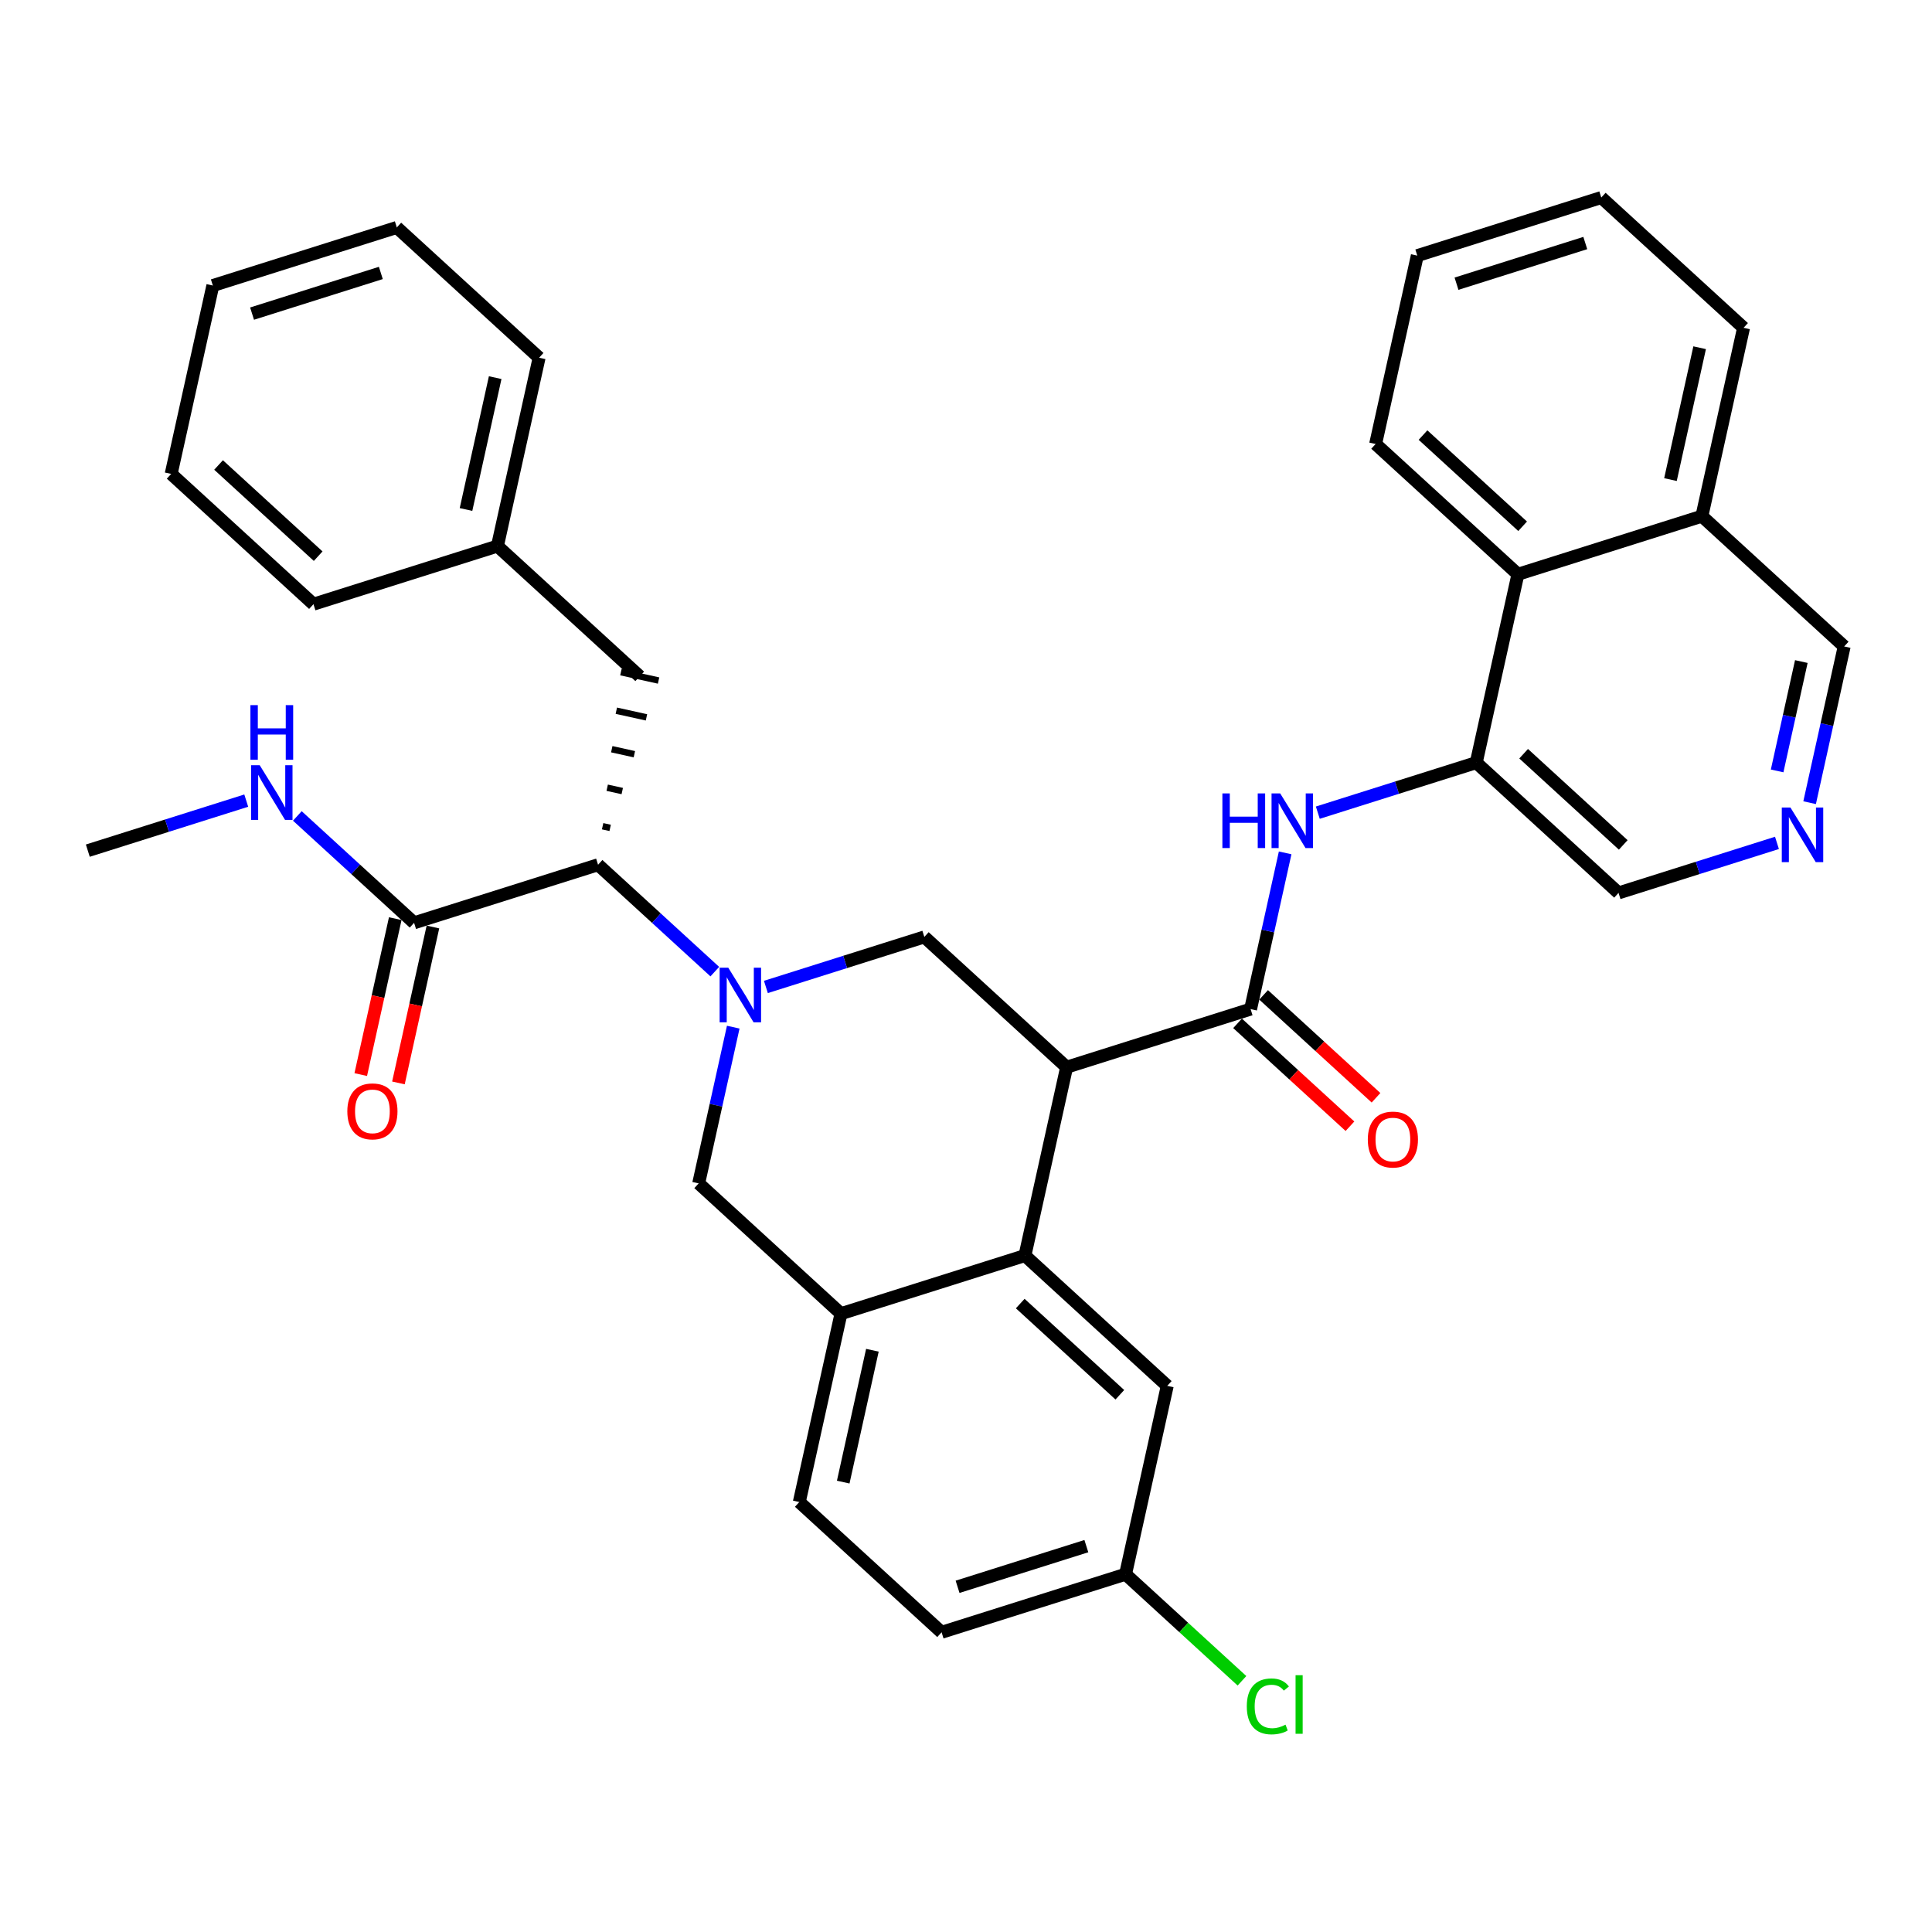 <?xml version='1.0' encoding='iso-8859-1'?>
<svg version='1.1' baseProfile='full'
              xmlns='http://www.w3.org/2000/svg'
                      xmlns:rdkit='http://www.rdkit.org/xml'
                      xmlns:xlink='http://www.w3.org/1999/xlink'
                  xml:space='preserve'
width='300px' height='300px' viewBox='0 0 300 300'>
<!-- END OF HEADER -->
<rect style='opacity:1.0;fill:#FFFFFF;stroke:none' width='300' height='300' x='0' y='0'> </rect>
<rect style='opacity:1.0;fill:#FFFFFF;stroke:none' width='300' height='300' x='0' y='0'> </rect>
<path class='bond-0 atom-0 atom-1' d='M 13.636,132.088 L 25.937,128.204' style='fill:none;fill-rule:evenodd;stroke:#000000;stroke-width:2.0px;stroke-linecap:butt;stroke-linejoin:miter;stroke-opacity:1' />
<path class='bond-0 atom-0 atom-1' d='M 25.937,128.204 L 38.237,124.319' style='fill:none;fill-rule:evenodd;stroke:#0000FF;stroke-width:2.0px;stroke-linecap:butt;stroke-linejoin:miter;stroke-opacity:1' />
<path class='bond-1 atom-1 atom-2' d='M 46.17,126.698 L 55.234,134.997' style='fill:none;fill-rule:evenodd;stroke:#0000FF;stroke-width:2.0px;stroke-linecap:butt;stroke-linejoin:miter;stroke-opacity:1' />
<path class='bond-1 atom-1 atom-2' d='M 55.234,134.997 L 64.299,143.296' style='fill:none;fill-rule:evenodd;stroke:#000000;stroke-width:2.0px;stroke-linecap:butt;stroke-linejoin:miter;stroke-opacity:1' />
<path class='bond-2 atom-2 atom-3' d='M 61.374,142.649 L 58.696,154.755' style='fill:none;fill-rule:evenodd;stroke:#000000;stroke-width:2.0px;stroke-linecap:butt;stroke-linejoin:miter;stroke-opacity:1' />
<path class='bond-2 atom-2 atom-3' d='M 58.696,154.755 L 56.017,166.861' style='fill:none;fill-rule:evenodd;stroke:#FF0000;stroke-width:2.0px;stroke-linecap:butt;stroke-linejoin:miter;stroke-opacity:1' />
<path class='bond-2 atom-2 atom-3' d='M 67.224,143.944 L 64.546,156.049' style='fill:none;fill-rule:evenodd;stroke:#000000;stroke-width:2.0px;stroke-linecap:butt;stroke-linejoin:miter;stroke-opacity:1' />
<path class='bond-2 atom-2 atom-3' d='M 64.546,156.049 L 61.867,168.155' style='fill:none;fill-rule:evenodd;stroke:#FF0000;stroke-width:2.0px;stroke-linecap:butt;stroke-linejoin:miter;stroke-opacity:1' />
<path class='bond-3 atom-2 atom-4' d='M 64.299,143.296 L 92.866,134.276' style='fill:none;fill-rule:evenodd;stroke:#000000;stroke-width:2.0px;stroke-linecap:butt;stroke-linejoin:miter;stroke-opacity:1' />
<path class='bond-4 atom-4 atom-5' d='M 94.745,128.555 L 93.575,128.296' style='fill:none;fill-rule:evenodd;stroke:#000000;stroke-width:1.0px;stroke-linecap:butt;stroke-linejoin:miter;stroke-opacity:1' />
<path class='bond-4 atom-4 atom-5' d='M 96.624,122.834 L 94.284,122.317' style='fill:none;fill-rule:evenodd;stroke:#000000;stroke-width:1.0px;stroke-linecap:butt;stroke-linejoin:miter;stroke-opacity:1' />
<path class='bond-4 atom-4 atom-5' d='M 98.504,117.114 L 94.994,116.337' style='fill:none;fill-rule:evenodd;stroke:#000000;stroke-width:1.0px;stroke-linecap:butt;stroke-linejoin:miter;stroke-opacity:1' />
<path class='bond-4 atom-4 atom-5' d='M 100.383,111.393 L 95.703,110.358' style='fill:none;fill-rule:evenodd;stroke:#000000;stroke-width:1.0px;stroke-linecap:butt;stroke-linejoin:miter;stroke-opacity:1' />
<path class='bond-4 atom-4 atom-5' d='M 102.262,105.673 L 96.412,104.378' style='fill:none;fill-rule:evenodd;stroke:#000000;stroke-width:1.0px;stroke-linecap:butt;stroke-linejoin:miter;stroke-opacity:1' />
<path class='bond-11 atom-4 atom-12' d='M 92.866,134.276 L 101.931,142.575' style='fill:none;fill-rule:evenodd;stroke:#000000;stroke-width:2.0px;stroke-linecap:butt;stroke-linejoin:miter;stroke-opacity:1' />
<path class='bond-11 atom-4 atom-12' d='M 101.931,142.575 L 110.995,150.874' style='fill:none;fill-rule:evenodd;stroke:#0000FF;stroke-width:2.0px;stroke-linecap:butt;stroke-linejoin:miter;stroke-opacity:1' />
<path class='bond-5 atom-5 atom-6' d='M 99.337,105.026 L 77.242,84.796' style='fill:none;fill-rule:evenodd;stroke:#000000;stroke-width:2.0px;stroke-linecap:butt;stroke-linejoin:miter;stroke-opacity:1' />
<path class='bond-6 atom-6 atom-7' d='M 77.242,84.796 L 83.713,55.546' style='fill:none;fill-rule:evenodd;stroke:#000000;stroke-width:2.0px;stroke-linecap:butt;stroke-linejoin:miter;stroke-opacity:1' />
<path class='bond-6 atom-6 atom-7' d='M 72.362,79.114 L 76.892,58.639' style='fill:none;fill-rule:evenodd;stroke:#000000;stroke-width:2.0px;stroke-linecap:butt;stroke-linejoin:miter;stroke-opacity:1' />
<path class='bond-35 atom-11 atom-6' d='M 48.675,93.817 L 77.242,84.796' style='fill:none;fill-rule:evenodd;stroke:#000000;stroke-width:2.0px;stroke-linecap:butt;stroke-linejoin:miter;stroke-opacity:1' />
<path class='bond-7 atom-7 atom-8' d='M 83.713,55.546 L 61.617,35.317' style='fill:none;fill-rule:evenodd;stroke:#000000;stroke-width:2.0px;stroke-linecap:butt;stroke-linejoin:miter;stroke-opacity:1' />
<path class='bond-8 atom-8 atom-9' d='M 61.617,35.317 L 33.05,44.337' style='fill:none;fill-rule:evenodd;stroke:#000000;stroke-width:2.0px;stroke-linecap:butt;stroke-linejoin:miter;stroke-opacity:1' />
<path class='bond-8 atom-8 atom-9' d='M 59.136,42.383 L 39.14,48.698' style='fill:none;fill-rule:evenodd;stroke:#000000;stroke-width:2.0px;stroke-linecap:butt;stroke-linejoin:miter;stroke-opacity:1' />
<path class='bond-9 atom-9 atom-10' d='M 33.05,44.337 L 26.579,73.588' style='fill:none;fill-rule:evenodd;stroke:#000000;stroke-width:2.0px;stroke-linecap:butt;stroke-linejoin:miter;stroke-opacity:1' />
<path class='bond-10 atom-10 atom-11' d='M 26.579,73.588 L 48.675,93.817' style='fill:none;fill-rule:evenodd;stroke:#000000;stroke-width:2.0px;stroke-linecap:butt;stroke-linejoin:miter;stroke-opacity:1' />
<path class='bond-10 atom-10 atom-11' d='M 33.939,72.203 L 49.406,86.363' style='fill:none;fill-rule:evenodd;stroke:#000000;stroke-width:2.0px;stroke-linecap:butt;stroke-linejoin:miter;stroke-opacity:1' />
<path class='bond-12 atom-12 atom-13' d='M 113.857,159.496 L 111.174,171.626' style='fill:none;fill-rule:evenodd;stroke:#0000FF;stroke-width:2.0px;stroke-linecap:butt;stroke-linejoin:miter;stroke-opacity:1' />
<path class='bond-12 atom-12 atom-13' d='M 111.174,171.626 L 108.49,183.755' style='fill:none;fill-rule:evenodd;stroke:#000000;stroke-width:2.0px;stroke-linecap:butt;stroke-linejoin:miter;stroke-opacity:1' />
<path class='bond-36 atom-35 atom-12' d='M 143.529,145.484 L 131.228,149.368' style='fill:none;fill-rule:evenodd;stroke:#000000;stroke-width:2.0px;stroke-linecap:butt;stroke-linejoin:miter;stroke-opacity:1' />
<path class='bond-36 atom-35 atom-12' d='M 131.228,149.368 L 118.928,153.253' style='fill:none;fill-rule:evenodd;stroke:#0000FF;stroke-width:2.0px;stroke-linecap:butt;stroke-linejoin:miter;stroke-opacity:1' />
<path class='bond-13 atom-13 atom-14' d='M 108.49,183.755 L 130.586,203.985' style='fill:none;fill-rule:evenodd;stroke:#000000;stroke-width:2.0px;stroke-linecap:butt;stroke-linejoin:miter;stroke-opacity:1' />
<path class='bond-14 atom-14 atom-15' d='M 130.586,203.985 L 124.115,233.235' style='fill:none;fill-rule:evenodd;stroke:#000000;stroke-width:2.0px;stroke-linecap:butt;stroke-linejoin:miter;stroke-opacity:1' />
<path class='bond-14 atom-14 atom-15' d='M 135.465,209.666 L 130.935,230.141' style='fill:none;fill-rule:evenodd;stroke:#000000;stroke-width:2.0px;stroke-linecap:butt;stroke-linejoin:miter;stroke-opacity:1' />
<path class='bond-37 atom-20 atom-14' d='M 159.153,194.964 L 130.586,203.985' style='fill:none;fill-rule:evenodd;stroke:#000000;stroke-width:2.0px;stroke-linecap:butt;stroke-linejoin:miter;stroke-opacity:1' />
<path class='bond-15 atom-15 atom-16' d='M 124.115,233.235 L 146.21,253.464' style='fill:none;fill-rule:evenodd;stroke:#000000;stroke-width:2.0px;stroke-linecap:butt;stroke-linejoin:miter;stroke-opacity:1' />
<path class='bond-16 atom-16 atom-17' d='M 146.21,253.464 L 174.777,244.443' style='fill:none;fill-rule:evenodd;stroke:#000000;stroke-width:2.0px;stroke-linecap:butt;stroke-linejoin:miter;stroke-opacity:1' />
<path class='bond-16 atom-16 atom-17' d='M 148.691,246.398 L 168.688,240.083' style='fill:none;fill-rule:evenodd;stroke:#000000;stroke-width:2.0px;stroke-linecap:butt;stroke-linejoin:miter;stroke-opacity:1' />
<path class='bond-17 atom-17 atom-18' d='M 174.777,244.443 L 183.815,252.718' style='fill:none;fill-rule:evenodd;stroke:#000000;stroke-width:2.0px;stroke-linecap:butt;stroke-linejoin:miter;stroke-opacity:1' />
<path class='bond-17 atom-17 atom-18' d='M 183.815,252.718 L 192.853,260.992' style='fill:none;fill-rule:evenodd;stroke:#00CC00;stroke-width:2.0px;stroke-linecap:butt;stroke-linejoin:miter;stroke-opacity:1' />
<path class='bond-18 atom-17 atom-19' d='M 174.777,244.443 L 181.249,215.193' style='fill:none;fill-rule:evenodd;stroke:#000000;stroke-width:2.0px;stroke-linecap:butt;stroke-linejoin:miter;stroke-opacity:1' />
<path class='bond-19 atom-19 atom-20' d='M 181.249,215.193 L 159.153,194.964' style='fill:none;fill-rule:evenodd;stroke:#000000;stroke-width:2.0px;stroke-linecap:butt;stroke-linejoin:miter;stroke-opacity:1' />
<path class='bond-19 atom-19 atom-20' d='M 173.888,216.578 L 158.421,202.417' style='fill:none;fill-rule:evenodd;stroke:#000000;stroke-width:2.0px;stroke-linecap:butt;stroke-linejoin:miter;stroke-opacity:1' />
<path class='bond-20 atom-20 atom-21' d='M 159.153,194.964 L 165.624,165.714' style='fill:none;fill-rule:evenodd;stroke:#000000;stroke-width:2.0px;stroke-linecap:butt;stroke-linejoin:miter;stroke-opacity:1' />
<path class='bond-21 atom-21 atom-22' d='M 165.624,165.714 L 194.191,156.693' style='fill:none;fill-rule:evenodd;stroke:#000000;stroke-width:2.0px;stroke-linecap:butt;stroke-linejoin:miter;stroke-opacity:1' />
<path class='bond-34 atom-21 atom-35' d='M 165.624,165.714 L 143.529,145.484' style='fill:none;fill-rule:evenodd;stroke:#000000;stroke-width:2.0px;stroke-linecap:butt;stroke-linejoin:miter;stroke-opacity:1' />
<path class='bond-22 atom-22 atom-23' d='M 192.168,158.903 L 200.895,166.892' style='fill:none;fill-rule:evenodd;stroke:#000000;stroke-width:2.0px;stroke-linecap:butt;stroke-linejoin:miter;stroke-opacity:1' />
<path class='bond-22 atom-22 atom-23' d='M 200.895,166.892 L 209.621,174.881' style='fill:none;fill-rule:evenodd;stroke:#FF0000;stroke-width:2.0px;stroke-linecap:butt;stroke-linejoin:miter;stroke-opacity:1' />
<path class='bond-22 atom-22 atom-23' d='M 196.214,154.483 L 204.94,162.473' style='fill:none;fill-rule:evenodd;stroke:#000000;stroke-width:2.0px;stroke-linecap:butt;stroke-linejoin:miter;stroke-opacity:1' />
<path class='bond-22 atom-22 atom-23' d='M 204.94,162.473 L 213.667,170.462' style='fill:none;fill-rule:evenodd;stroke:#FF0000;stroke-width:2.0px;stroke-linecap:butt;stroke-linejoin:miter;stroke-opacity:1' />
<path class='bond-23 atom-22 atom-24' d='M 194.191,156.693 L 196.875,144.563' style='fill:none;fill-rule:evenodd;stroke:#000000;stroke-width:2.0px;stroke-linecap:butt;stroke-linejoin:miter;stroke-opacity:1' />
<path class='bond-23 atom-22 atom-24' d='M 196.875,144.563 L 199.558,132.434' style='fill:none;fill-rule:evenodd;stroke:#0000FF;stroke-width:2.0px;stroke-linecap:butt;stroke-linejoin:miter;stroke-opacity:1' />
<path class='bond-24 atom-24 atom-25' d='M 204.629,126.19 L 216.929,122.306' style='fill:none;fill-rule:evenodd;stroke:#0000FF;stroke-width:2.0px;stroke-linecap:butt;stroke-linejoin:miter;stroke-opacity:1' />
<path class='bond-24 atom-24 atom-25' d='M 216.929,122.306 L 229.23,118.422' style='fill:none;fill-rule:evenodd;stroke:#000000;stroke-width:2.0px;stroke-linecap:butt;stroke-linejoin:miter;stroke-opacity:1' />
<path class='bond-25 atom-25 atom-26' d='M 229.23,118.422 L 251.325,138.652' style='fill:none;fill-rule:evenodd;stroke:#000000;stroke-width:2.0px;stroke-linecap:butt;stroke-linejoin:miter;stroke-opacity:1' />
<path class='bond-25 atom-25 atom-26' d='M 236.59,117.037 L 252.057,131.198' style='fill:none;fill-rule:evenodd;stroke:#000000;stroke-width:2.0px;stroke-linecap:butt;stroke-linejoin:miter;stroke-opacity:1' />
<path class='bond-38 atom-34 atom-25' d='M 235.701,89.172 L 229.23,118.422' style='fill:none;fill-rule:evenodd;stroke:#000000;stroke-width:2.0px;stroke-linecap:butt;stroke-linejoin:miter;stroke-opacity:1' />
<path class='bond-26 atom-26 atom-27' d='M 251.325,138.652 L 263.626,134.767' style='fill:none;fill-rule:evenodd;stroke:#000000;stroke-width:2.0px;stroke-linecap:butt;stroke-linejoin:miter;stroke-opacity:1' />
<path class='bond-26 atom-26 atom-27' d='M 263.626,134.767 L 275.926,130.883' style='fill:none;fill-rule:evenodd;stroke:#0000FF;stroke-width:2.0px;stroke-linecap:butt;stroke-linejoin:miter;stroke-opacity:1' />
<path class='bond-27 atom-27 atom-28' d='M 280.996,124.64 L 283.68,112.51' style='fill:none;fill-rule:evenodd;stroke:#0000FF;stroke-width:2.0px;stroke-linecap:butt;stroke-linejoin:miter;stroke-opacity:1' />
<path class='bond-27 atom-27 atom-28' d='M 283.68,112.51 L 286.364,100.381' style='fill:none;fill-rule:evenodd;stroke:#000000;stroke-width:2.0px;stroke-linecap:butt;stroke-linejoin:miter;stroke-opacity:1' />
<path class='bond-27 atom-27 atom-28' d='M 275.952,119.707 L 277.83,111.216' style='fill:none;fill-rule:evenodd;stroke:#0000FF;stroke-width:2.0px;stroke-linecap:butt;stroke-linejoin:miter;stroke-opacity:1' />
<path class='bond-27 atom-27 atom-28' d='M 277.83,111.216 L 279.709,102.725' style='fill:none;fill-rule:evenodd;stroke:#000000;stroke-width:2.0px;stroke-linecap:butt;stroke-linejoin:miter;stroke-opacity:1' />
<path class='bond-28 atom-28 atom-29' d='M 286.364,100.381 L 264.268,80.151' style='fill:none;fill-rule:evenodd;stroke:#000000;stroke-width:2.0px;stroke-linecap:butt;stroke-linejoin:miter;stroke-opacity:1' />
<path class='bond-29 atom-29 atom-30' d='M 264.268,80.151 L 270.739,50.901' style='fill:none;fill-rule:evenodd;stroke:#000000;stroke-width:2.0px;stroke-linecap:butt;stroke-linejoin:miter;stroke-opacity:1' />
<path class='bond-29 atom-29 atom-30' d='M 259.389,74.47 L 263.919,53.995' style='fill:none;fill-rule:evenodd;stroke:#000000;stroke-width:2.0px;stroke-linecap:butt;stroke-linejoin:miter;stroke-opacity:1' />
<path class='bond-39 atom-34 atom-29' d='M 235.701,89.172 L 264.268,80.151' style='fill:none;fill-rule:evenodd;stroke:#000000;stroke-width:2.0px;stroke-linecap:butt;stroke-linejoin:miter;stroke-opacity:1' />
<path class='bond-30 atom-30 atom-31' d='M 270.739,50.901 L 248.644,30.672' style='fill:none;fill-rule:evenodd;stroke:#000000;stroke-width:2.0px;stroke-linecap:butt;stroke-linejoin:miter;stroke-opacity:1' />
<path class='bond-31 atom-31 atom-32' d='M 248.644,30.672 L 220.077,39.693' style='fill:none;fill-rule:evenodd;stroke:#000000;stroke-width:2.0px;stroke-linecap:butt;stroke-linejoin:miter;stroke-opacity:1' />
<path class='bond-31 atom-31 atom-32' d='M 246.163,37.738 L 226.166,44.053' style='fill:none;fill-rule:evenodd;stroke:#000000;stroke-width:2.0px;stroke-linecap:butt;stroke-linejoin:miter;stroke-opacity:1' />
<path class='bond-32 atom-32 atom-33' d='M 220.077,39.693 L 213.605,68.943' style='fill:none;fill-rule:evenodd;stroke:#000000;stroke-width:2.0px;stroke-linecap:butt;stroke-linejoin:miter;stroke-opacity:1' />
<path class='bond-33 atom-33 atom-34' d='M 213.605,68.943 L 235.701,89.172' style='fill:none;fill-rule:evenodd;stroke:#000000;stroke-width:2.0px;stroke-linecap:butt;stroke-linejoin:miter;stroke-opacity:1' />
<path class='bond-33 atom-33 atom-34' d='M 220.966,67.558 L 236.433,81.719' style='fill:none;fill-rule:evenodd;stroke:#000000;stroke-width:2.0px;stroke-linecap:butt;stroke-linejoin:miter;stroke-opacity:1' />
<path  class='atom-1' d='M 40.328 118.825
L 43.108 123.319
Q 43.384 123.762, 43.827 124.565
Q 44.27 125.368, 44.294 125.416
L 44.294 118.825
L 45.421 118.825
L 45.421 127.309
L 44.258 127.309
L 41.275 122.396
Q 40.927 121.821, 40.556 121.162
Q 40.196 120.503, 40.088 120.299
L 40.088 127.309
L 38.986 127.309
L 38.986 118.825
L 40.328 118.825
' fill='#0000FF'/>
<path  class='atom-1' d='M 38.884 109.493
L 40.034 109.493
L 40.034 113.1
L 44.372 113.1
L 44.372 109.493
L 45.523 109.493
L 45.523 117.977
L 44.372 117.977
L 44.372 114.058
L 40.034 114.058
L 40.034 117.977
L 38.884 117.977
L 38.884 109.493
' fill='#0000FF'/>
<path  class='atom-3' d='M 53.933 172.57
Q 53.933 170.533, 54.94 169.395
Q 55.946 168.257, 57.828 168.257
Q 59.709 168.257, 60.716 169.395
Q 61.722 170.533, 61.722 172.57
Q 61.722 174.632, 60.704 175.806
Q 59.685 176.968, 57.828 176.968
Q 55.958 176.968, 54.94 175.806
Q 53.933 174.643, 53.933 172.57
M 57.828 176.01
Q 59.122 176.01, 59.817 175.147
Q 60.524 174.272, 60.524 172.57
Q 60.524 170.905, 59.817 170.066
Q 59.122 169.215, 57.828 169.215
Q 56.533 169.215, 55.827 170.054
Q 55.132 170.893, 55.132 172.57
Q 55.132 174.284, 55.827 175.147
Q 56.533 176.01, 57.828 176.01
' fill='#FF0000'/>
<path  class='atom-12' d='M 113.086 150.263
L 115.866 154.757
Q 116.142 155.2, 116.585 156.003
Q 117.029 156.806, 117.053 156.854
L 117.053 150.263
L 118.179 150.263
L 118.179 158.747
L 117.017 158.747
L 114.033 153.834
Q 113.685 153.259, 113.314 152.6
Q 112.955 151.941, 112.847 151.737
L 112.847 158.747
L 111.744 158.747
L 111.744 150.263
L 113.086 150.263
' fill='#0000FF'/>
<path  class='atom-18' d='M 193.602 264.966
Q 193.602 262.857, 194.584 261.755
Q 195.579 260.64, 197.46 260.64
Q 199.21 260.64, 200.144 261.875
L 199.353 262.522
Q 198.67 261.623, 197.46 261.623
Q 196.178 261.623, 195.495 262.486
Q 194.824 263.337, 194.824 264.966
Q 194.824 266.644, 195.519 267.507
Q 196.226 268.369, 197.592 268.369
Q 198.527 268.369, 199.617 267.806
L 199.953 268.705
Q 199.509 268.993, 198.838 269.16
Q 198.167 269.328, 197.424 269.328
Q 195.579 269.328, 194.584 268.202
Q 193.602 267.075, 193.602 264.966
' fill='#00CC00'/>
<path  class='atom-18' d='M 201.175 260.125
L 202.277 260.125
L 202.277 269.22
L 201.175 269.22
L 201.175 260.125
' fill='#00CC00'/>
<path  class='atom-23' d='M 212.393 176.946
Q 212.393 174.909, 213.399 173.771
Q 214.406 172.633, 216.287 172.633
Q 218.168 172.633, 219.175 173.771
Q 220.181 174.909, 220.181 176.946
Q 220.181 179.007, 219.163 180.182
Q 218.144 181.344, 216.287 181.344
Q 214.418 181.344, 213.399 180.182
Q 212.393 179.019, 212.393 176.946
M 216.287 180.385
Q 217.581 180.385, 218.276 179.523
Q 218.983 178.648, 218.983 176.946
Q 218.983 175.281, 218.276 174.442
Q 217.581 173.591, 216.287 173.591
Q 214.993 173.591, 214.286 174.43
Q 213.591 175.269, 213.591 176.946
Q 213.591 178.66, 214.286 179.523
Q 214.993 180.385, 216.287 180.385
' fill='#FF0000'/>
<path  class='atom-24' d='M 189.812 123.201
L 190.962 123.201
L 190.962 126.808
L 195.3 126.808
L 195.3 123.201
L 196.451 123.201
L 196.451 131.685
L 195.3 131.685
L 195.3 127.766
L 190.962 127.766
L 190.962 131.685
L 189.812 131.685
L 189.812 123.201
' fill='#0000FF'/>
<path  class='atom-24' d='M 198.787 123.201
L 201.567 127.695
Q 201.843 128.138, 202.286 128.941
Q 202.73 129.744, 202.754 129.792
L 202.754 123.201
L 203.88 123.201
L 203.88 131.685
L 202.718 131.685
L 199.734 126.772
Q 199.386 126.197, 199.015 125.538
Q 198.656 124.879, 198.548 124.675
L 198.548 131.685
L 197.445 131.685
L 197.445 123.201
L 198.787 123.201
' fill='#0000FF'/>
<path  class='atom-27' d='M 278.017 125.389
L 280.797 129.883
Q 281.073 130.326, 281.516 131.129
Q 281.959 131.932, 281.983 131.98
L 281.983 125.389
L 283.11 125.389
L 283.11 133.873
L 281.947 133.873
L 278.964 128.96
Q 278.616 128.385, 278.245 127.726
Q 277.885 127.067, 277.777 126.863
L 277.777 133.873
L 276.675 133.873
L 276.675 125.389
L 278.017 125.389
' fill='#0000FF'/>
</svg>
